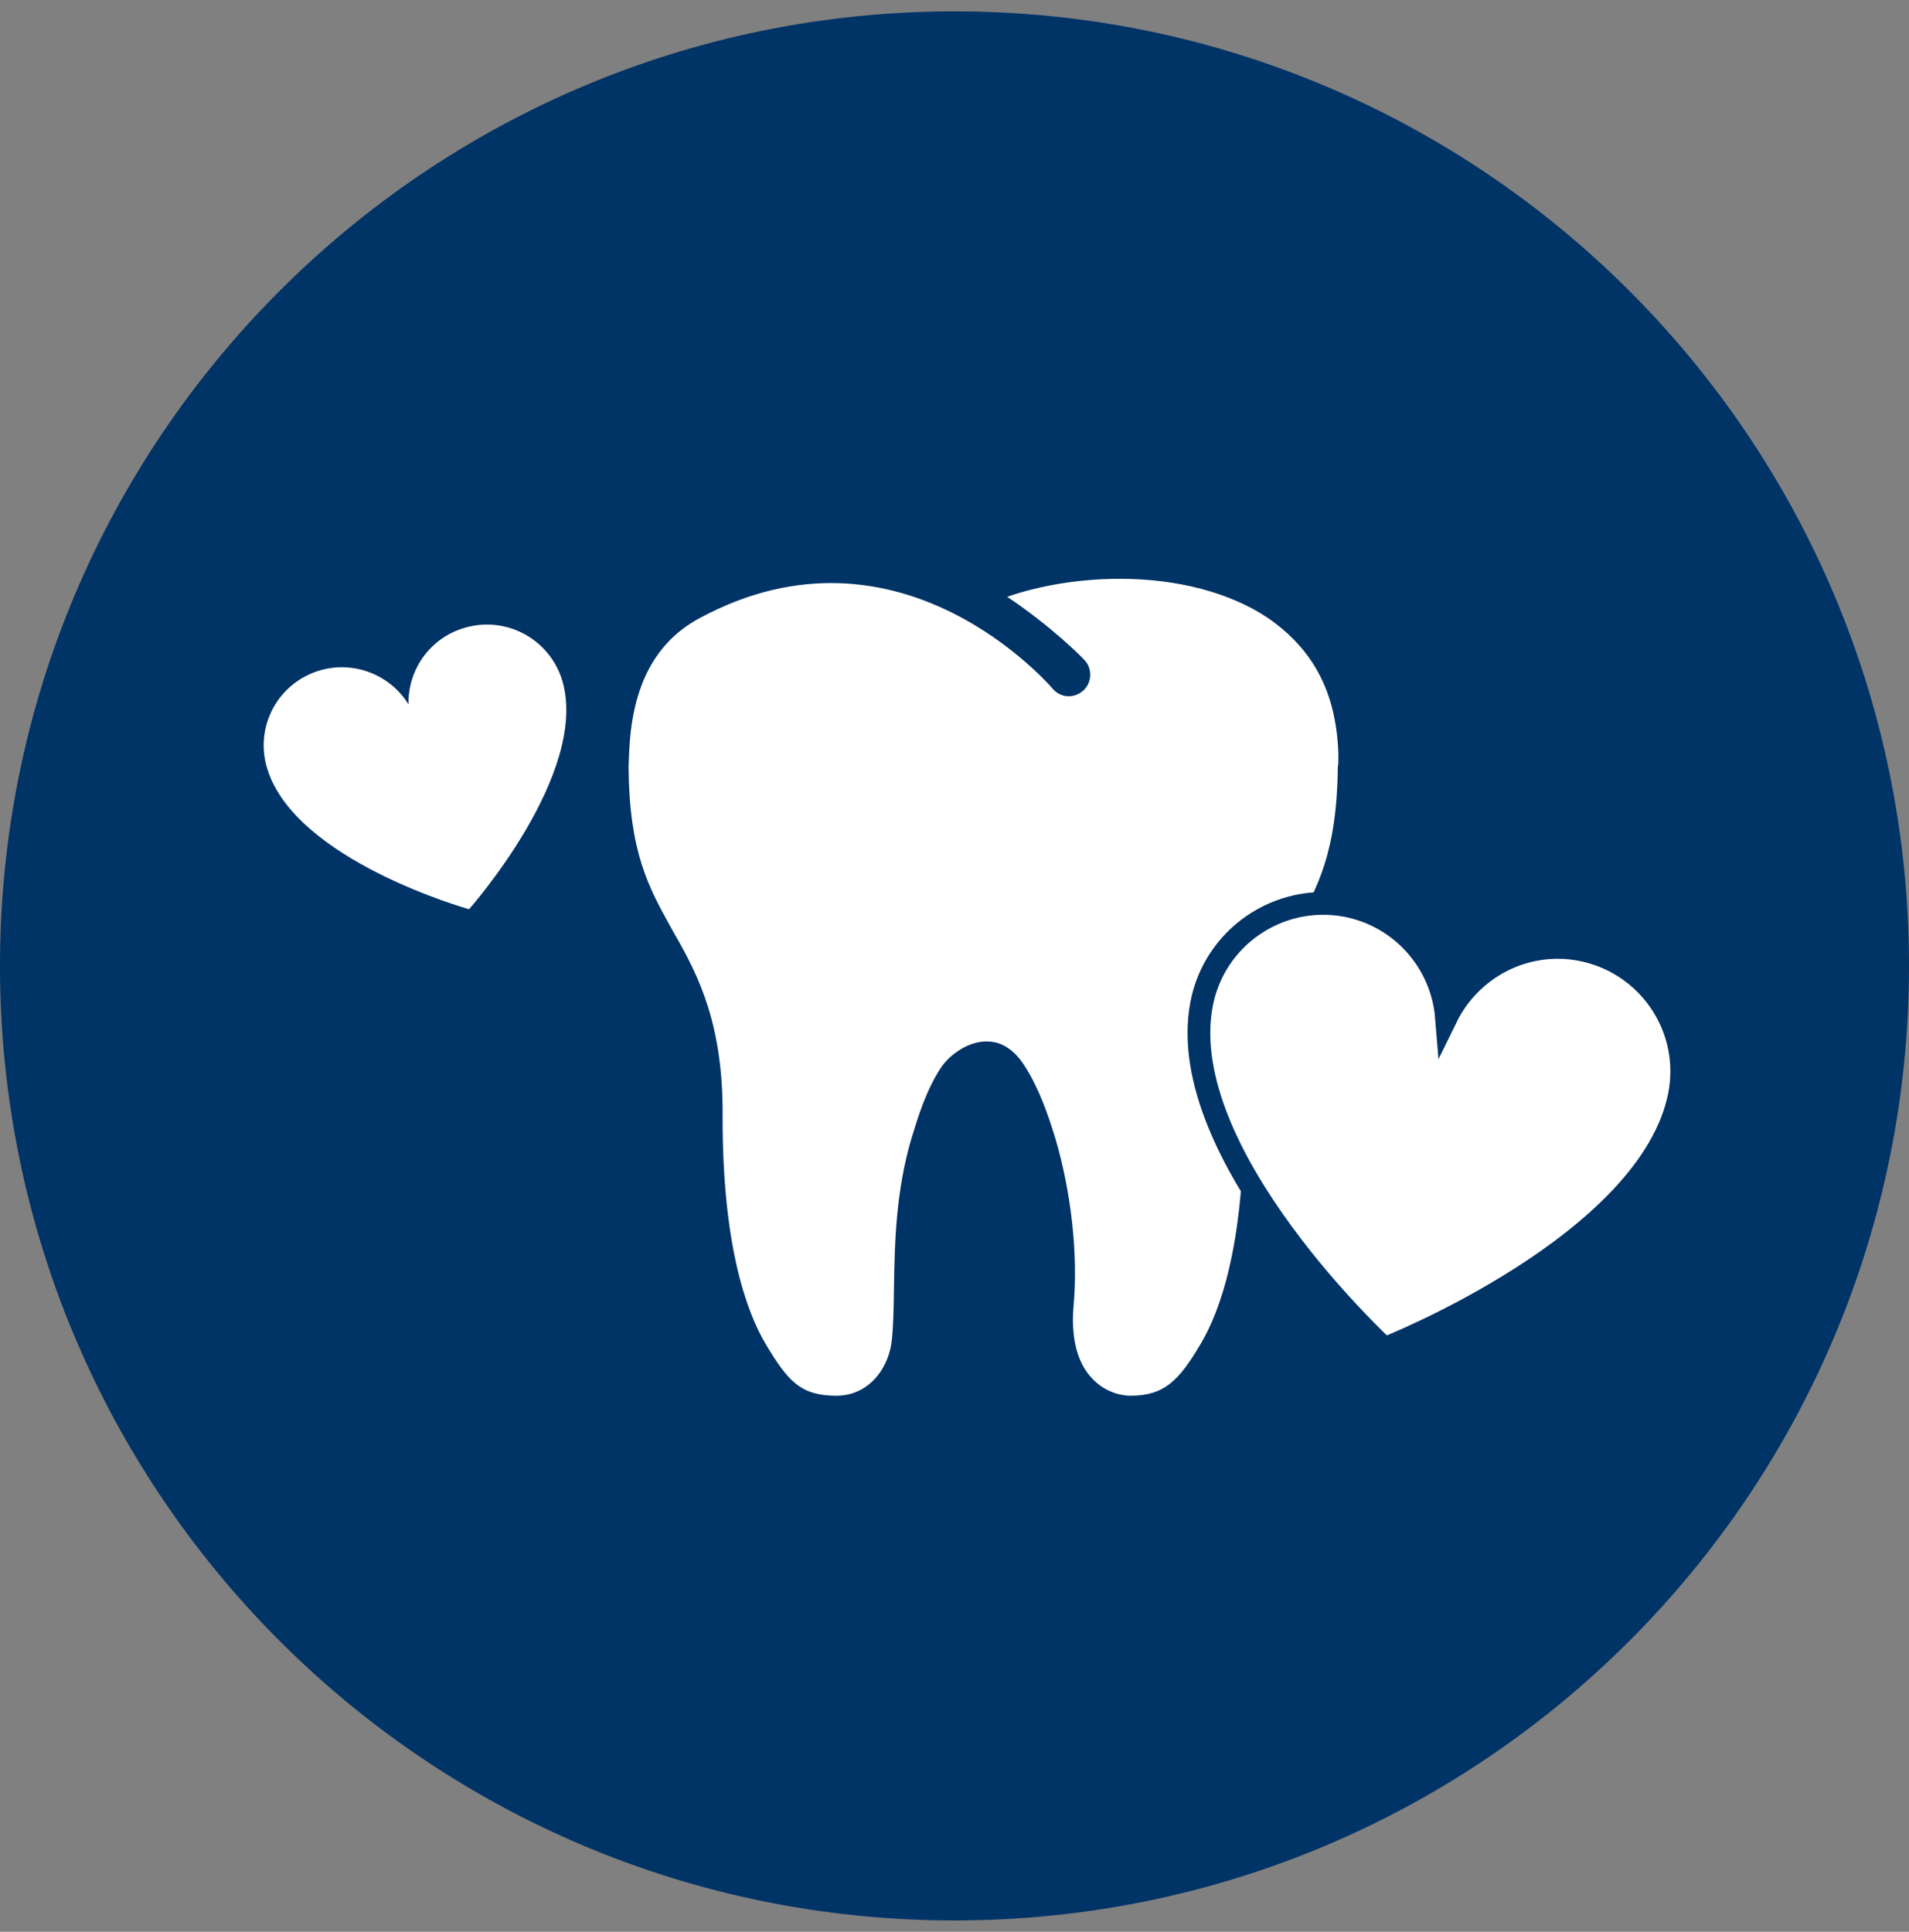 <svg width="84" height="85" viewBox="0 0 84 85" fill="none" xmlns="http://www.w3.org/2000/svg">
<rect x="0" y="0" width="84" height="85" fill="#808080" stroke="none"/>
<path d="M42 84.5C65.196 84.5 84 65.696 84 42.5C84 19.304 65.196 0.5 42 0.5C18.804 0.5 0 19.304 0 42.5C0 65.696 18.804 84.5 42 84.5Z" fill="#003366"/>
<path d="M58.89 33.376V33.16V33.138C58.792 30.473 57.807 28.588 55.792 27.191C54.145 26.086 51.837 25.468 49.292 25.468H49.227C47.515 25.468 45.749 25.761 44.319 26.259C46.291 27.581 47.602 28.913 47.71 29.032C48.068 29.401 48.057 30.007 47.688 30.365C47.504 30.538 47.266 30.636 47.028 30.636C46.779 30.636 46.54 30.538 46.356 30.343C46.313 30.3 39.672 22.402 30.778 27.201C28.633 28.361 27.788 30.473 27.68 33.16L27.658 33.755C27.691 37.504 28.536 39.031 29.521 40.808L29.684 41.1C30.767 42.974 31.829 45.141 31.796 49.128C31.786 54.75 32.826 57.686 33.703 59.159C34.667 60.762 35.22 61.412 36.801 61.412C38.275 61.412 39.152 60.134 39.25 58.888C39.315 58.217 39.325 57.458 39.336 56.646C39.369 54.772 39.401 52.443 40.127 50.016C40.409 49.106 40.755 47.968 41.395 46.993C41.785 46.398 42.619 45.802 43.453 45.824C44.103 45.834 44.666 46.214 45.132 46.972C45.749 47.968 46.118 49.052 46.432 50.07C47.136 52.443 47.439 55.183 47.244 57.404C47.114 58.834 47.385 59.928 48.035 60.632C48.707 61.358 49.508 61.412 49.736 61.412C51.231 61.412 51.87 60.752 52.823 59.148C53.701 57.675 54.741 54.75 54.73 49.117C54.708 45.13 55.759 42.964 56.853 41.079L56.994 40.819C57.98 39.042 58.825 37.504 58.868 33.745C58.89 33.626 58.89 33.506 58.89 33.376Z" fill="white"/>
<path d="M69.551 41.783C67.081 41.317 64.698 42.606 63.647 44.751C63.452 42.368 61.686 40.309 59.227 39.844C56.27 39.291 53.42 41.241 52.868 44.199C51.633 50.807 60.917 59.343 60.917 59.343C60.917 59.343 72.66 54.739 73.906 48.142C74.458 45.184 72.508 42.346 69.551 41.783Z" fill="white" stroke="#003366" stroke-miterlimit="10"/>
<path d="M20.444 27.624C18.916 28.068 17.941 29.476 17.974 30.993C17.183 29.704 15.591 29.054 14.074 29.498C12.243 30.04 11.203 31.946 11.745 33.777C12.947 37.861 20.639 40.006 20.639 40.006C20.639 40.006 25.936 34.037 24.745 29.953C24.192 28.122 22.275 27.082 20.444 27.624Z" fill="white"/>
</svg>

